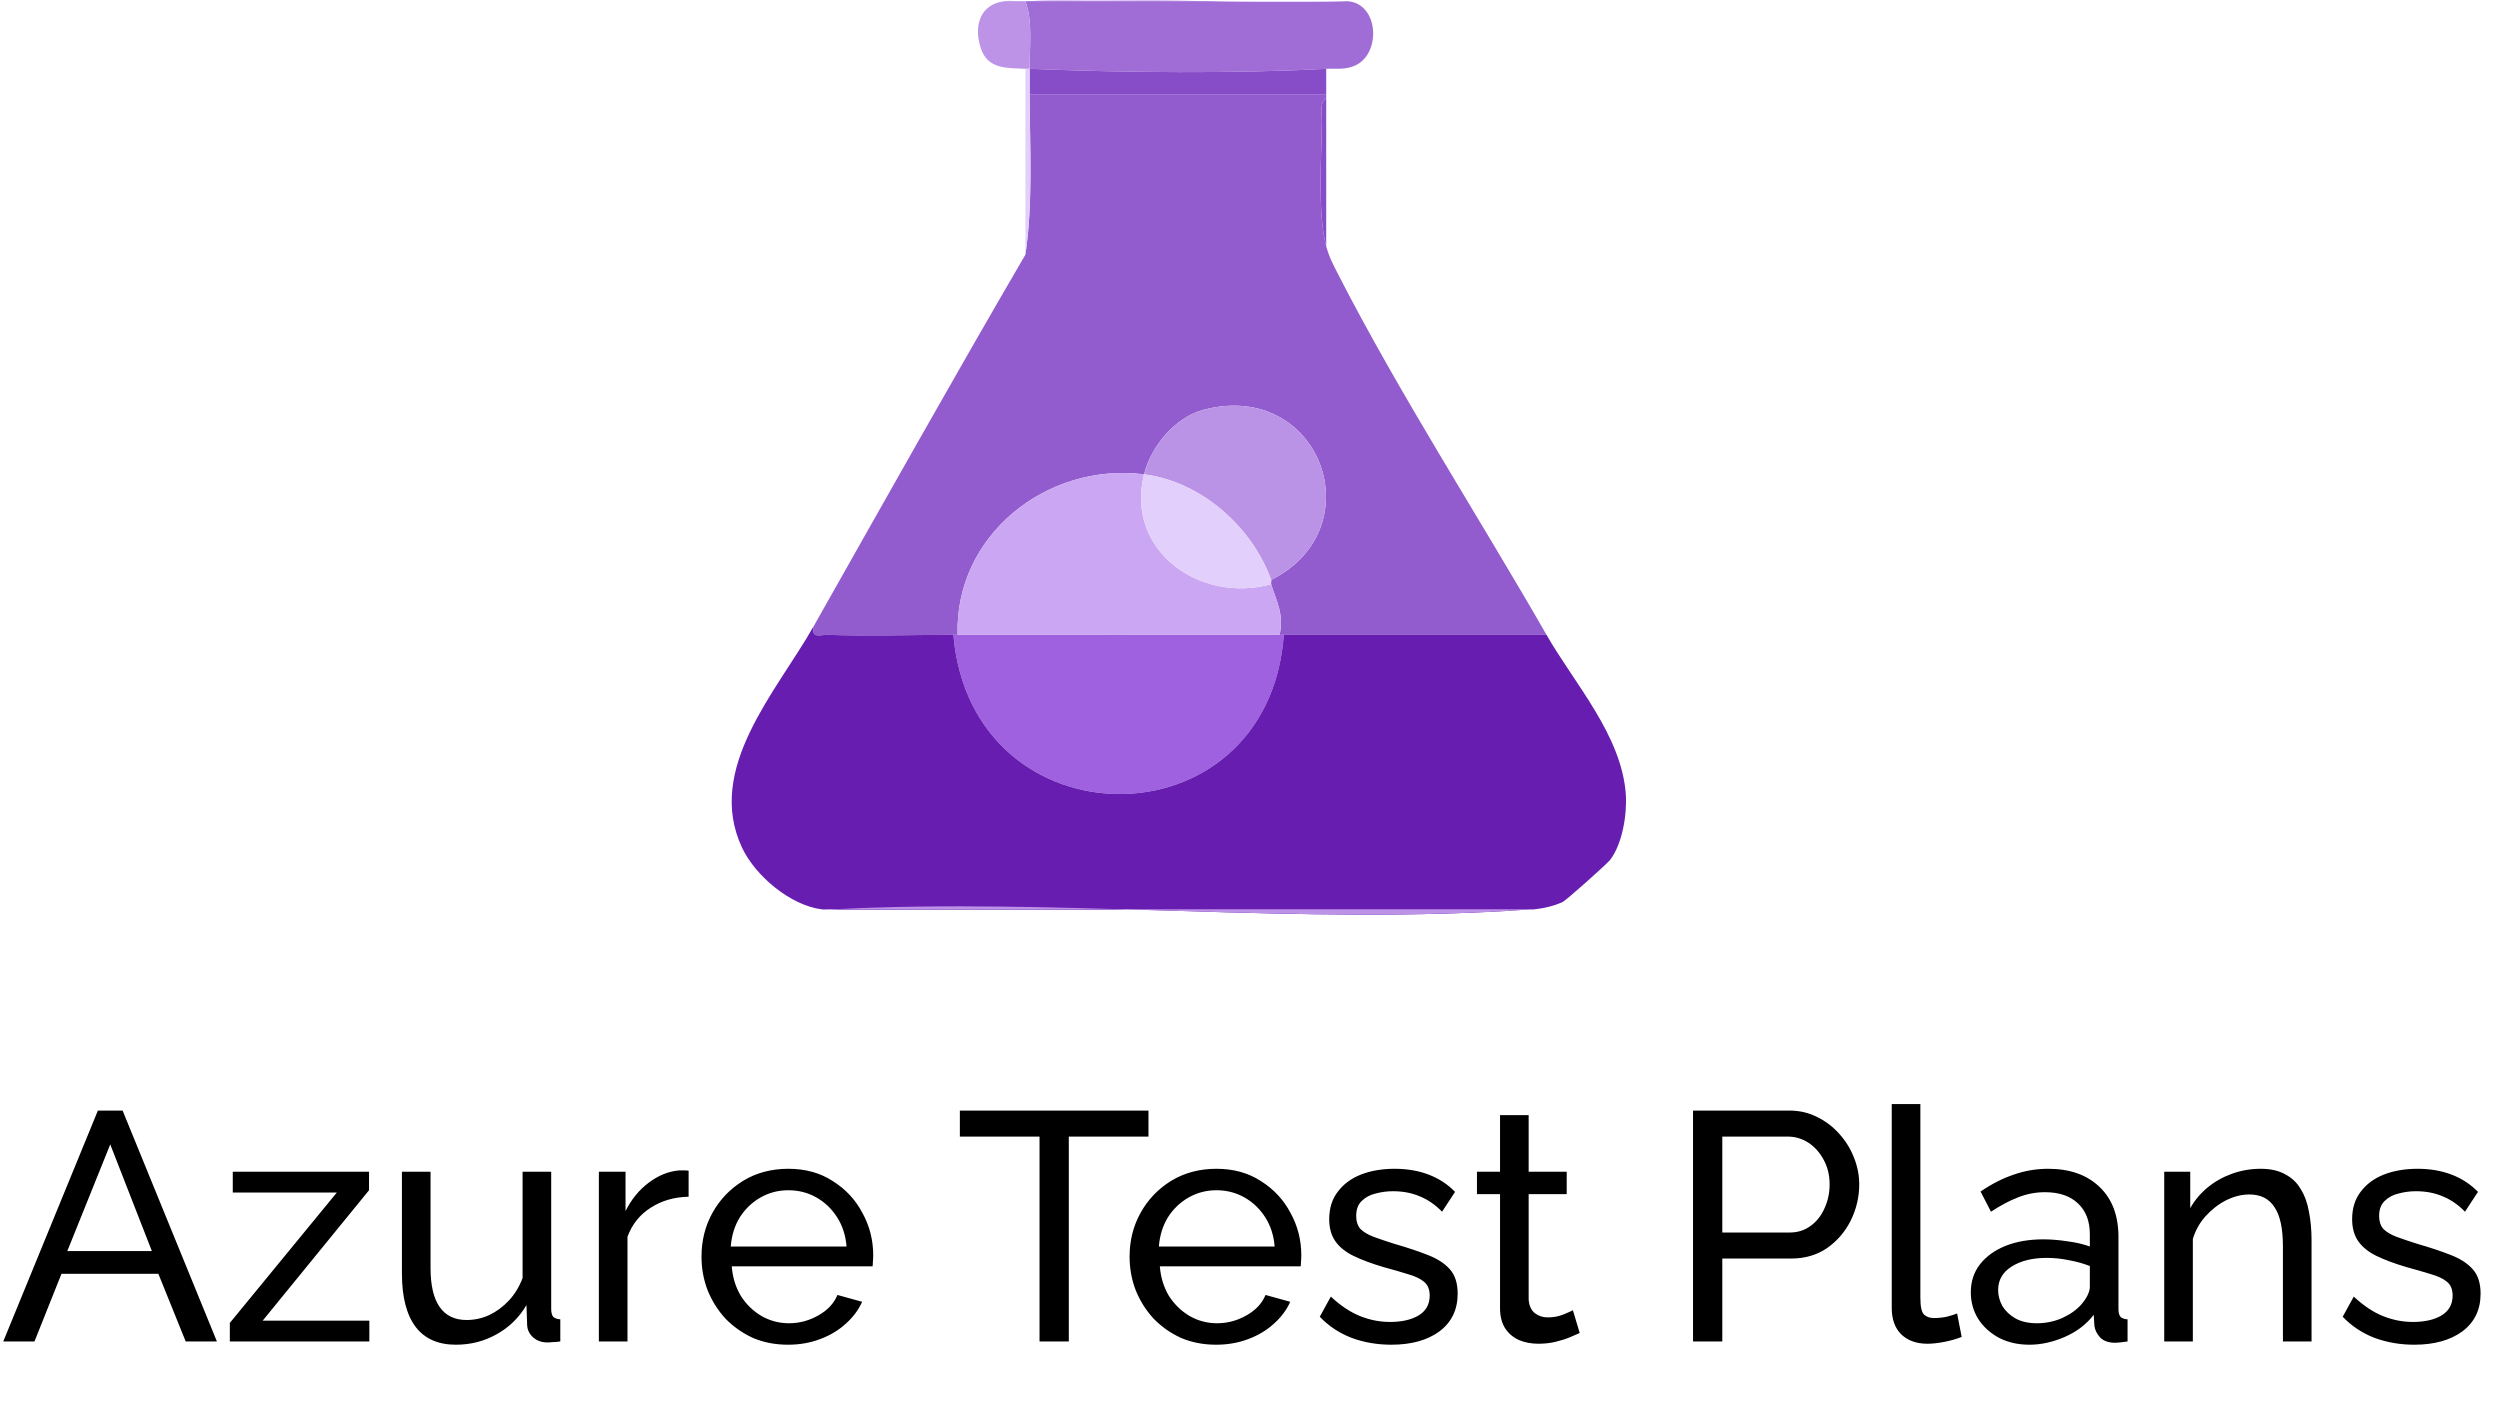 <svg width="123" height="70" viewBox="0 0 123 70" fill="none" xmlns="http://www.w3.org/2000/svg">
<path d="M4.816 54.64H6.032L10.672 66H9.136L7.792 62.672H3.024L1.696 66H0.16L4.816 54.64ZM7.472 61.552L5.424 56.304L3.312 61.552H7.472ZM11.308 65.088L16.572 58.672H11.452V57.648H18.156V58.56L12.924 64.976H18.172V66H11.308V65.088ZM19.775 62.656V57.648H21.183V62.384C21.183 63.237 21.332 63.877 21.631 64.304C21.929 64.731 22.372 64.944 22.959 64.944C23.343 64.944 23.711 64.864 24.063 64.704C24.425 64.533 24.751 64.293 25.039 63.984C25.327 63.675 25.551 63.307 25.711 62.88V57.648H27.119V64.4C27.119 64.571 27.151 64.699 27.215 64.784C27.289 64.859 27.407 64.901 27.567 64.912V66C27.407 66.021 27.279 66.032 27.183 66.032C27.097 66.043 27.012 66.048 26.927 66.048C26.66 66.048 26.431 65.968 26.239 65.808C26.047 65.637 25.945 65.429 25.935 65.184L25.903 64.208C25.54 64.827 25.049 65.307 24.431 65.648C23.823 65.989 23.156 66.16 22.431 66.16C21.556 66.16 20.895 65.867 20.447 65.28C19.999 64.683 19.775 63.808 19.775 62.656ZM33.88 58.88C33.176 58.891 32.552 59.072 32.008 59.424C31.475 59.765 31.096 60.24 30.872 60.848V66H29.464V57.648H30.776V59.584C31.064 59.008 31.443 58.544 31.912 58.192C32.392 57.829 32.894 57.627 33.416 57.584C33.523 57.584 33.614 57.584 33.688 57.584C33.763 57.584 33.827 57.589 33.88 57.6V58.88ZM38.77 66.16C38.14 66.16 37.564 66.048 37.041 65.824C36.529 65.589 36.081 65.275 35.697 64.88C35.324 64.475 35.031 64.011 34.818 63.488C34.615 62.965 34.514 62.411 34.514 61.824C34.514 61.035 34.695 60.315 35.057 59.664C35.42 59.013 35.922 58.491 36.562 58.096C37.212 57.701 37.953 57.504 38.785 57.504C39.628 57.504 40.359 57.707 40.977 58.112C41.607 58.507 42.092 59.029 42.434 59.68C42.785 60.32 42.962 61.013 42.962 61.76C42.962 61.867 42.956 61.973 42.946 62.08C42.946 62.176 42.94 62.251 42.929 62.304H36.002C36.044 62.848 36.194 63.333 36.45 63.76C36.716 64.176 37.057 64.507 37.474 64.752C37.889 64.987 38.337 65.104 38.818 65.104C39.33 65.104 39.809 64.976 40.258 64.72C40.716 64.464 41.031 64.128 41.202 63.712L42.417 64.048C42.236 64.453 41.964 64.816 41.602 65.136C41.249 65.456 40.828 65.707 40.337 65.888C39.858 66.069 39.335 66.16 38.77 66.16ZM35.953 61.328H41.65C41.607 60.784 41.452 60.304 41.185 59.888C40.919 59.472 40.578 59.147 40.161 58.912C39.745 58.677 39.287 58.56 38.785 58.56C38.295 58.56 37.842 58.677 37.425 58.912C37.01 59.147 36.668 59.472 36.401 59.888C36.145 60.304 35.996 60.784 35.953 61.328ZM56.505 55.92H52.585V66H51.145V55.92H47.225V54.64H56.505V55.92ZM59.832 66.16C59.203 66.16 58.627 66.048 58.104 65.824C57.592 65.589 57.144 65.275 56.76 64.88C56.387 64.475 56.093 64.011 55.88 63.488C55.677 62.965 55.576 62.411 55.576 61.824C55.576 61.035 55.757 60.315 56.12 59.664C56.483 59.013 56.984 58.491 57.624 58.096C58.275 57.701 59.016 57.504 59.848 57.504C60.691 57.504 61.421 57.707 62.04 58.112C62.669 58.507 63.155 59.029 63.496 59.68C63.848 60.32 64.024 61.013 64.024 61.76C64.024 61.867 64.019 61.973 64.008 62.08C64.008 62.176 64.003 62.251 63.992 62.304H57.064C57.107 62.848 57.256 63.333 57.512 63.76C57.779 64.176 58.12 64.507 58.536 64.752C58.952 64.987 59.4 65.104 59.88 65.104C60.392 65.104 60.872 64.976 61.32 64.72C61.779 64.464 62.093 64.128 62.264 63.712L63.48 64.048C63.299 64.453 63.027 64.816 62.664 65.136C62.312 65.456 61.891 65.707 61.4 65.888C60.92 66.069 60.397 66.16 59.832 66.16ZM57.016 61.328H62.712C62.669 60.784 62.515 60.304 62.248 59.888C61.981 59.472 61.64 59.147 61.224 58.912C60.808 58.677 60.349 58.56 59.848 58.56C59.357 58.56 58.904 58.677 58.488 58.912C58.072 59.147 57.731 59.472 57.464 59.888C57.208 60.304 57.059 60.784 57.016 61.328ZM68.453 66.16C67.76 66.16 67.109 66.048 66.501 65.824C65.893 65.589 65.371 65.243 64.933 64.784L65.477 63.792C65.957 64.24 66.437 64.56 66.917 64.752C67.397 64.944 67.888 65.04 68.389 65.04C68.965 65.04 69.434 64.933 69.797 64.72C70.16 64.496 70.341 64.171 70.341 63.744C70.341 63.435 70.245 63.205 70.053 63.056C69.872 62.907 69.611 62.784 69.269 62.688C68.928 62.581 68.522 62.464 68.053 62.336C67.477 62.165 66.992 61.984 66.597 61.792C66.203 61.6 65.904 61.36 65.701 61.072C65.499 60.784 65.397 60.421 65.397 59.984C65.397 59.451 65.536 59.003 65.813 58.64C66.091 58.267 66.469 57.984 66.949 57.792C67.44 57.6 67.995 57.504 68.613 57.504C69.232 57.504 69.792 57.6 70.293 57.792C70.794 57.984 71.227 58.267 71.589 58.64L70.949 59.616C70.618 59.275 70.256 59.024 69.861 58.864C69.466 58.693 69.024 58.608 68.533 58.608C68.245 58.608 67.963 58.645 67.685 58.72C67.408 58.784 67.178 58.907 66.997 59.088C66.816 59.259 66.725 59.504 66.725 59.824C66.725 60.091 66.794 60.304 66.933 60.464C67.082 60.613 67.296 60.741 67.573 60.848C67.861 60.955 68.208 61.072 68.613 61.2C69.243 61.381 69.787 61.563 70.245 61.744C70.715 61.925 71.077 62.16 71.333 62.448C71.589 62.736 71.717 63.136 71.717 63.648C71.717 64.437 71.418 65.056 70.821 65.504C70.224 65.941 69.434 66.16 68.453 66.16ZM77.722 65.584C77.604 65.637 77.444 65.707 77.242 65.792C77.039 65.877 76.804 65.952 76.538 66.016C76.271 66.08 75.988 66.112 75.69 66.112C75.348 66.112 75.034 66.053 74.746 65.936C74.458 65.808 74.228 65.616 74.058 65.36C73.887 65.093 73.802 64.763 73.802 64.368V58.752H72.666V57.648H73.802V54.864H75.21V57.648H77.082V58.752H75.21V63.936C75.231 64.235 75.332 64.459 75.514 64.608C75.695 64.747 75.908 64.816 76.154 64.816C76.431 64.816 76.687 64.768 76.922 64.672C77.156 64.576 77.311 64.507 77.386 64.464L77.722 65.584ZM83.297 66V54.64H88.034C88.535 54.64 88.993 54.747 89.409 54.96C89.826 55.163 90.188 55.44 90.498 55.792C90.807 56.133 91.047 56.523 91.218 56.96C91.388 57.387 91.474 57.824 91.474 58.272C91.474 58.891 91.335 59.483 91.058 60.048C90.78 60.603 90.391 61.056 89.889 61.408C89.388 61.749 88.802 61.92 88.129 61.92H84.737V66H83.297ZM84.737 60.64H88.049C88.444 60.64 88.785 60.533 89.073 60.32C89.372 60.107 89.602 59.819 89.761 59.456C89.932 59.093 90.017 58.699 90.017 58.272C90.017 57.824 89.921 57.424 89.73 57.072C89.537 56.709 89.287 56.427 88.978 56.224C88.668 56.021 88.327 55.92 87.954 55.92H84.737V60.64ZM93.074 54.32H94.482V63.84C94.482 64.299 94.546 64.581 94.674 64.688C94.802 64.795 94.957 64.848 95.138 64.848C95.362 64.848 95.576 64.827 95.778 64.784C95.981 64.731 96.152 64.677 96.29 64.624L96.514 65.776C96.28 65.872 96.002 65.952 95.682 66.016C95.362 66.08 95.08 66.112 94.834 66.112C94.29 66.112 93.858 65.957 93.538 65.648C93.229 65.339 93.074 64.907 93.074 64.352V54.32ZM96.964 63.584C96.964 63.051 97.114 62.592 97.412 62.208C97.722 61.813 98.143 61.509 98.676 61.296C99.21 61.083 99.828 60.976 100.532 60.976C100.906 60.976 101.3 61.008 101.716 61.072C102.132 61.125 102.5 61.211 102.82 61.328V60.72C102.82 60.08 102.628 59.579 102.244 59.216C101.86 58.843 101.316 58.656 100.612 58.656C100.154 58.656 99.711 58.741 99.284 58.912C98.868 59.072 98.426 59.307 97.956 59.616L97.444 58.624C97.988 58.251 98.532 57.973 99.076 57.792C99.62 57.6 100.186 57.504 100.772 57.504C101.839 57.504 102.682 57.803 103.3 58.4C103.919 58.987 104.228 59.808 104.228 60.864V64.4C104.228 64.571 104.26 64.699 104.324 64.784C104.399 64.859 104.516 64.901 104.676 64.912V66C104.538 66.021 104.415 66.037 104.308 66.048C104.212 66.059 104.132 66.064 104.068 66.064C103.738 66.064 103.487 65.973 103.316 65.792C103.156 65.611 103.066 65.419 103.044 65.216L103.012 64.688C102.65 65.157 102.175 65.52 101.588 65.776C101.002 66.032 100.42 66.16 99.844 66.16C99.29 66.16 98.794 66.048 98.356 65.824C97.919 65.589 97.578 65.28 97.332 64.896C97.087 64.501 96.964 64.064 96.964 63.584ZM102.404 64.176C102.532 64.027 102.634 63.877 102.708 63.728C102.783 63.568 102.82 63.435 102.82 63.328V62.288C102.49 62.16 102.143 62.064 101.78 62C101.418 61.925 101.06 61.888 100.708 61.888C99.994 61.888 99.412 62.032 98.964 62.32C98.527 62.597 98.308 62.981 98.308 63.472C98.308 63.739 98.378 64 98.516 64.256C98.666 64.501 98.879 64.704 99.156 64.864C99.444 65.024 99.796 65.104 100.212 65.104C100.65 65.104 101.066 65.019 101.46 64.848C101.855 64.667 102.17 64.443 102.404 64.176ZM113.728 66H112.32V61.328C112.32 60.443 112.181 59.797 111.904 59.392C111.637 58.976 111.226 58.768 110.672 58.768C110.288 58.768 109.904 58.864 109.52 59.056C109.146 59.248 108.81 59.509 108.512 59.84C108.224 60.16 108.016 60.533 107.888 60.96V66H106.48V57.648H107.76V59.44C107.984 59.045 108.272 58.704 108.624 58.416C108.976 58.128 109.376 57.904 109.824 57.744C110.272 57.584 110.741 57.504 111.232 57.504C111.712 57.504 112.112 57.595 112.432 57.776C112.762 57.947 113.018 58.192 113.2 58.512C113.392 58.821 113.525 59.189 113.6 59.616C113.685 60.043 113.728 60.507 113.728 61.008V66ZM118.781 66.16C118.088 66.16 117.437 66.048 116.829 65.824C116.221 65.589 115.699 65.243 115.261 64.784L115.805 63.792C116.285 64.24 116.765 64.56 117.245 64.752C117.725 64.944 118.216 65.04 118.717 65.04C119.293 65.04 119.763 64.933 120.125 64.72C120.488 64.496 120.669 64.171 120.669 63.744C120.669 63.435 120.573 63.205 120.381 63.056C120.2 62.907 119.939 62.784 119.597 62.688C119.256 62.581 118.851 62.464 118.381 62.336C117.805 62.165 117.32 61.984 116.925 61.792C116.531 61.6 116.232 61.36 116.029 61.072C115.827 60.784 115.725 60.421 115.725 59.984C115.725 59.451 115.864 59.003 116.141 58.64C116.419 58.267 116.797 57.984 117.277 57.792C117.768 57.6 118.323 57.504 118.941 57.504C119.56 57.504 120.12 57.6 120.621 57.792C121.123 57.984 121.555 58.267 121.917 58.64L121.277 59.616C120.947 59.275 120.584 59.024 120.189 58.864C119.795 58.693 119.352 58.608 118.861 58.608C118.573 58.608 118.291 58.645 118.013 58.72C117.736 58.784 117.507 58.907 117.325 59.088C117.144 59.259 117.053 59.504 117.053 59.824C117.053 60.091 117.123 60.304 117.261 60.464C117.411 60.613 117.624 60.741 117.901 60.848C118.189 60.955 118.536 61.072 118.941 61.2C119.571 61.381 120.115 61.563 120.573 61.744C121.043 61.925 121.405 62.16 121.661 62.448C121.917 62.736 122.045 63.136 122.045 63.648C122.045 64.437 121.747 65.056 121.149 65.504C120.552 65.941 119.763 66.16 118.781 66.16Z" fill="black"/>
<g clip-path="url(#clip0_126_75)">
<path d="M65.25 4.633V4.84C64.904 5.057 65.042 5.63 65.037 5.981C65.014 7.767 64.819 10.504 65.25 12.115C65.394 12.655 65.592 13.014 65.84 13.501C68.817 19.322 72.798 25.495 76.09 31.235H62.957C63.18 30.186 62.792 29.575 62.54 28.741C62.521 28.677 62.561 28.594 62.54 28.533C67.626 25.977 64.958 18.678 59.242 20.154C57.815 20.521 56.631 21.957 56.287 23.337C51.505 22.733 46.963 26.343 47.115 31.235C47.046 31.235 46.975 31.235 46.906 31.235C44.861 31.233 42.791 31.304 40.746 31.235C40.344 31.223 39.911 31.447 40.027 30.82C43.481 24.713 46.915 18.589 50.45 12.53C50.827 10.013 50.667 7.237 50.658 4.633H65.25Z" fill="#925BCE"/>
<path d="M66.292 0.06C67.847 0.154 67.975 2.662 66.657 3.23C66.142 3.452 65.757 3.359 65.25 3.386C60.77 3.631 55.159 3.573 50.658 3.386C50.652 2.301 50.819 1.062 50.45 0.06C55.713 -0.129 61.025 0.202 66.292 0.06Z" fill="#A06DD6"/>
<path d="M65.25 3.386V4.633H50.658C50.658 4.217 50.66 3.801 50.658 3.386C55.159 3.573 60.77 3.631 65.25 3.386Z" fill="#874CC7"/>
<path d="M49.408 0.06C49.724 0.019 50.112 0.073 50.45 0.06C50.819 1.062 50.652 2.301 50.658 3.386C50.59 3.384 50.519 3.39 50.45 3.386C49.574 3.334 48.597 3.438 48.251 2.359C47.905 1.28 48.201 0.22 49.408 0.06Z" fill="#BC93E6"/>
<path d="M66.292 0.06C61.025 0.202 55.713 -0.129 50.45 0.06C50.112 0.073 49.725 0.019 49.408 0.06H66.292Z" fill="#E3CFFB"/>
<path d="M50.658 4.633C50.667 7.237 50.827 10.014 50.45 12.53V3.386C50.519 3.39 50.59 3.384 50.658 3.386C50.66 3.801 50.658 4.217 50.658 4.633Z" fill="#E3CFFB"/>
<path d="M65.25 12.115C64.819 10.504 65.017 7.765 65.037 5.982C65.042 5.63 64.904 5.059 65.25 4.841V12.115Z" fill="#874CC7"/>
<path d="M62.957 31.235H63.166C62.388 41.695 47.803 41.66 46.906 31.235C46.975 31.235 47.046 31.235 47.115 31.235C52.393 31.241 57.679 31.235 62.957 31.235Z" fill="#9F61DF"/>
<path d="M56.287 23.337C55.349 27.085 59.044 29.716 62.54 28.741C62.792 29.575 63.18 30.186 62.957 31.235C57.679 31.235 52.393 31.241 47.115 31.235C46.963 26.343 51.505 22.733 56.287 23.337Z" fill="#CBA6F3"/>
<path d="M56.287 23.337C56.631 21.957 57.817 20.521 59.242 20.154C64.958 18.678 67.626 25.977 62.54 28.533C61.608 25.931 59.101 23.693 56.287 23.337Z" fill="#BB93E6"/>
<path d="M62.54 28.534C62.561 28.594 62.521 28.677 62.54 28.741C59.044 29.716 55.349 27.085 56.286 23.338C59.101 23.693 61.608 25.931 62.54 28.534Z" fill="#E3CFFB"/>
<path d="M40.027 30.82C39.91 31.447 40.346 31.223 40.746 31.235C42.791 31.304 44.861 31.233 46.906 31.235C47.802 41.66 62.388 41.695 63.165 31.235H76.089C77.471 33.646 79.789 36.182 79.99 39.087C80.056 40.062 79.823 41.517 79.222 42.302C79.079 42.489 77.065 44.297 76.869 44.385C76.419 44.584 75.954 44.692 75.464 44.742H40.444C38.885 44.549 37.159 43.09 36.508 41.704C34.682 37.809 38.22 34.012 40.027 30.817V30.82Z" fill="#661DB0"/>
<path d="M75.464 44.744C75.395 44.751 75.324 44.74 75.255 44.744C64.141 45.551 52.074 44.142 40.861 44.744C40.723 44.734 40.58 44.761 40.444 44.744H75.464Z" fill="#5D02AC"/>
<path d="M75.256 44.744H40.861C52.074 44.142 64.141 45.551 75.256 44.744Z" fill="#BC93E7"/>
</g>
<defs>
<clipPath id="clip0_126_75">
<rect width="44" height="45" fill="white" transform="translate(36)"/>
</clipPath>
</defs>
</svg>
